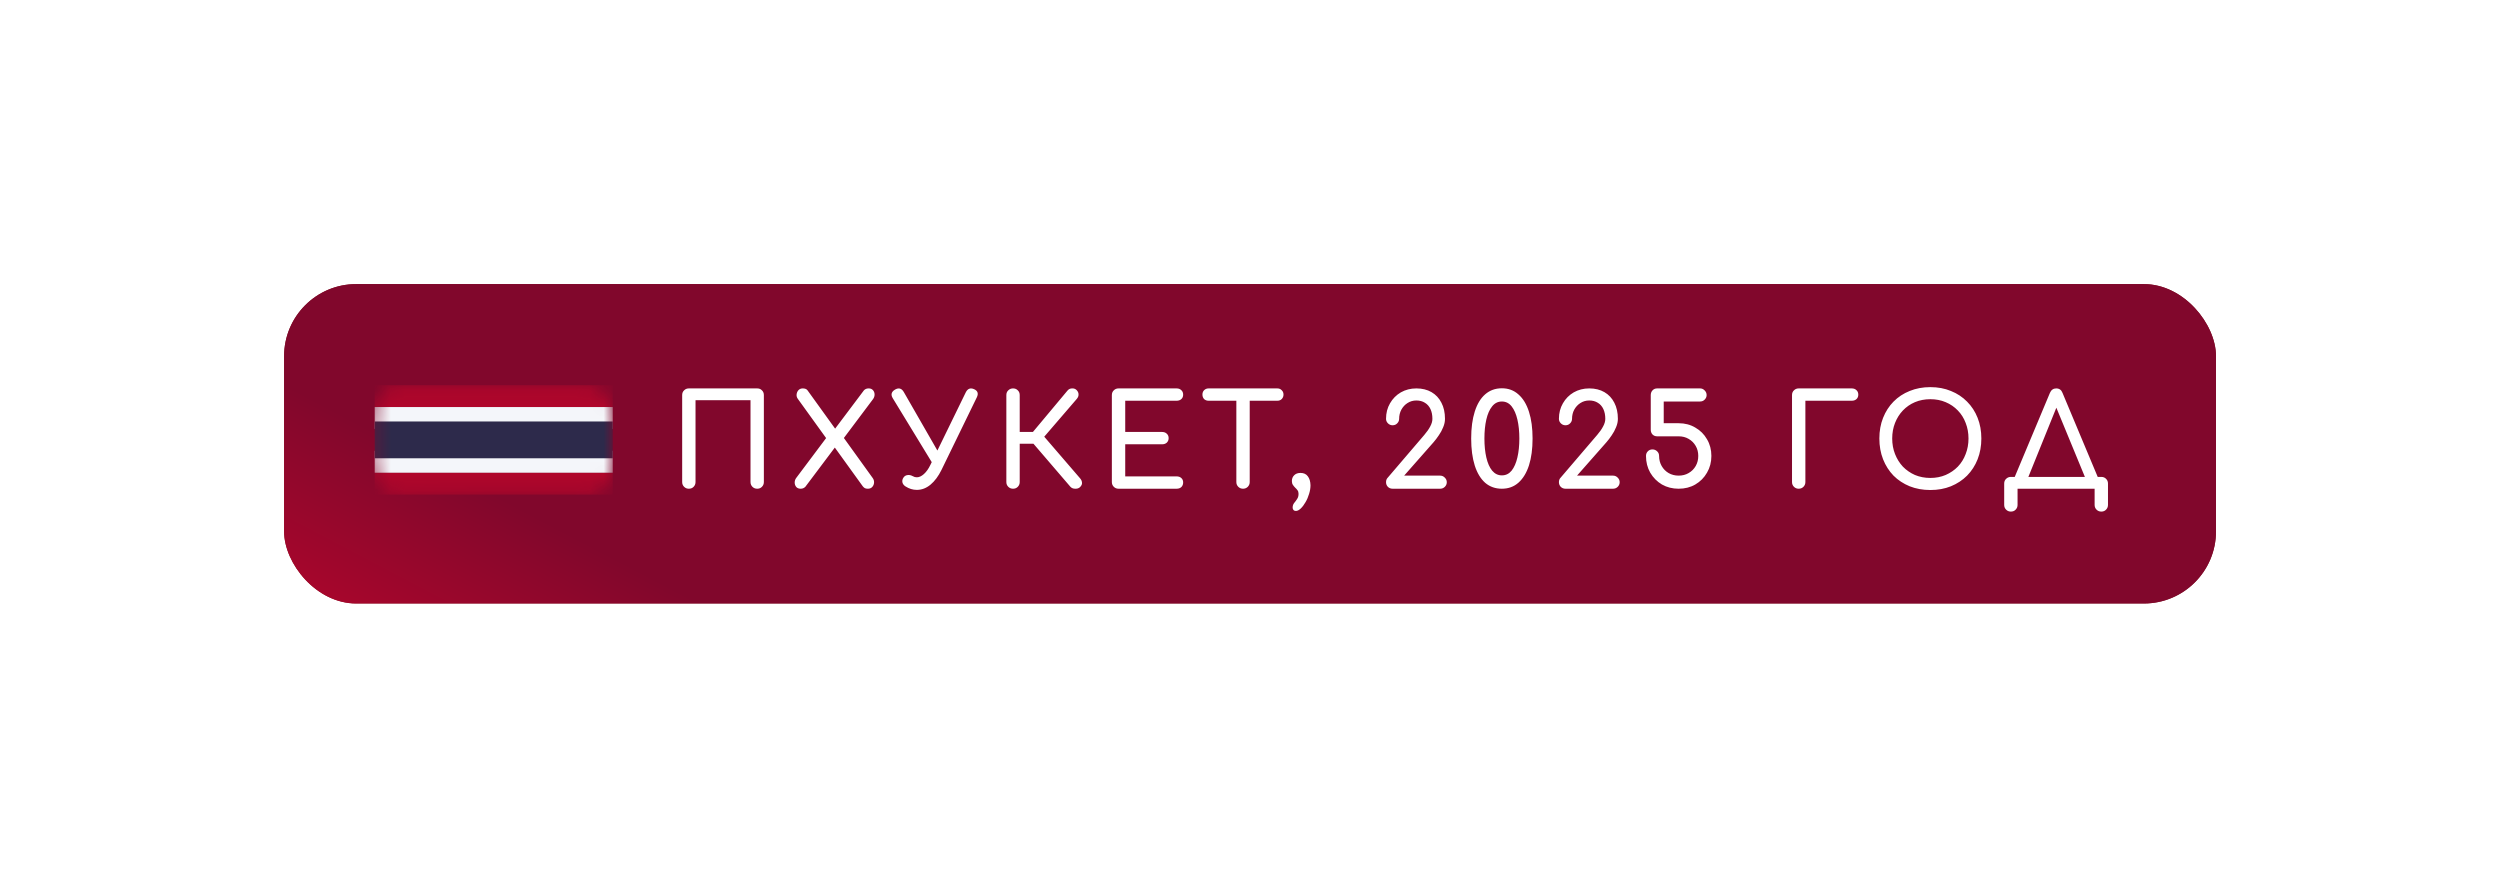 <?xml version="1.0" encoding="UTF-8"?> <svg xmlns="http://www.w3.org/2000/svg" width="176" height="63" viewBox="0 0 176 63" fill="none"><g filter="url(#filter0_d_3046_41)"><rect x="28" y="11" width="136.006" height="22.486" rx="5.079" fill="#85262A"></rect><rect x="28" y="11" width="136.006" height="22.486" rx="5.079" fill="url(#paint0_linear_3046_41)"></rect><path d="M56.495 25.406C56.362 25.406 56.251 25.361 56.161 25.271C56.07 25.18 56.025 25.069 56.025 24.936V18.814C56.025 18.676 56.07 18.564 56.161 18.48C56.251 18.389 56.362 18.344 56.495 18.344H61.306C61.444 18.344 61.556 18.389 61.64 18.48C61.731 18.564 61.776 18.676 61.776 18.814V24.936C61.776 25.069 61.731 25.18 61.64 25.271C61.556 25.361 61.444 25.406 61.306 25.406C61.173 25.406 61.062 25.361 60.971 25.271C60.881 25.18 60.836 25.069 60.836 24.936V19.176H56.965V24.936C56.965 25.069 56.92 25.18 56.83 25.271C56.745 25.361 56.634 25.406 56.495 25.406ZM64.371 25.406C64.232 25.406 64.126 25.364 64.054 25.28C63.982 25.189 63.946 25.087 63.946 24.972C63.946 24.852 63.982 24.743 64.054 24.647L66.333 21.608L66.74 21.247L68.82 18.48C68.904 18.389 69.015 18.344 69.154 18.344C69.281 18.344 69.38 18.383 69.452 18.462C69.525 18.54 69.564 18.637 69.57 18.751C69.576 18.866 69.543 18.977 69.471 19.086L67.273 22.015L66.884 22.359L64.696 25.271C64.606 25.361 64.497 25.406 64.371 25.406ZM69.1 25.406C69.021 25.406 68.952 25.394 68.892 25.37C68.838 25.34 68.786 25.295 68.738 25.234L66.631 22.314L66.297 22.033L64.172 19.086C64.099 18.989 64.069 18.884 64.081 18.769C64.093 18.654 64.135 18.555 64.208 18.471C64.286 18.386 64.389 18.344 64.515 18.344C64.672 18.344 64.784 18.389 64.85 18.48L66.857 21.265L67.201 21.545L69.434 24.647C69.507 24.743 69.54 24.852 69.534 24.972C69.528 25.093 69.486 25.195 69.407 25.28C69.335 25.364 69.232 25.406 69.1 25.406ZM72.543 25.488C72.266 25.488 72.001 25.406 71.748 25.244C71.633 25.171 71.561 25.078 71.531 24.963C71.507 24.849 71.528 24.74 71.594 24.638C71.66 24.529 71.754 24.466 71.874 24.448C71.995 24.424 72.121 24.448 72.254 24.52C72.296 24.544 72.344 24.565 72.399 24.583C72.453 24.595 72.501 24.602 72.543 24.602C72.706 24.602 72.872 24.526 73.041 24.375C73.216 24.219 73.369 24.002 73.502 23.724L75.989 18.624C76.121 18.359 76.317 18.284 76.576 18.398C76.835 18.513 76.899 18.706 76.766 18.977L74.279 24.086C74.062 24.526 73.806 24.87 73.511 25.117C73.216 25.364 72.893 25.488 72.543 25.488ZM73.864 23.977L70.843 19.022C70.699 18.775 70.756 18.576 71.015 18.425C71.268 18.281 71.47 18.335 71.621 18.588L74.451 23.516L73.864 23.977ZM84.038 25.289C83.953 25.373 83.839 25.412 83.694 25.406C83.549 25.406 83.435 25.358 83.35 25.262L80.385 21.807L83.151 18.498C83.236 18.395 83.344 18.344 83.477 18.344C83.616 18.338 83.727 18.383 83.812 18.48C83.896 18.576 83.935 18.679 83.929 18.787C83.929 18.89 83.887 18.989 83.803 19.086L81.515 21.744L84.038 24.674C84.122 24.77 84.167 24.873 84.173 24.981C84.185 25.084 84.14 25.186 84.038 25.289ZM79.317 25.406C79.185 25.406 79.073 25.361 78.983 25.271C78.892 25.18 78.847 25.069 78.847 24.936V18.814C78.847 18.676 78.892 18.564 78.983 18.48C79.073 18.389 79.185 18.344 79.317 18.344C79.456 18.344 79.568 18.389 79.652 18.48C79.743 18.564 79.788 18.676 79.788 18.814V21.41H81.271V22.241H79.788V24.936C79.788 25.069 79.743 25.18 79.652 25.271C79.568 25.361 79.456 25.406 79.317 25.406ZM86.745 25.406C86.613 25.406 86.501 25.361 86.411 25.271C86.32 25.18 86.275 25.069 86.275 24.936V18.814C86.275 18.676 86.32 18.564 86.411 18.48C86.501 18.389 86.613 18.344 86.745 18.344H90.833C90.971 18.344 91.083 18.386 91.167 18.471C91.252 18.549 91.294 18.654 91.294 18.787C91.294 18.914 91.252 19.016 91.167 19.095C91.083 19.173 90.971 19.212 90.833 19.212H87.216V21.41H89.811C89.949 21.41 90.061 21.452 90.145 21.536C90.23 21.614 90.272 21.717 90.272 21.843C90.272 21.97 90.23 22.076 90.145 22.16C90.061 22.238 89.949 22.278 89.811 22.278H87.216V24.538H90.833C90.971 24.538 91.083 24.577 91.167 24.656C91.252 24.734 91.294 24.837 91.294 24.963C91.294 25.096 91.252 25.204 91.167 25.289C91.083 25.367 90.971 25.406 90.833 25.406H86.745ZM95.509 25.406C95.377 25.406 95.265 25.361 95.175 25.271C95.084 25.18 95.039 25.069 95.039 24.936V18.344H95.98V24.936C95.98 25.069 95.934 25.18 95.844 25.271C95.754 25.361 95.642 25.406 95.509 25.406ZM93.086 19.212C92.959 19.212 92.854 19.173 92.769 19.095C92.691 19.01 92.652 18.905 92.652 18.778C92.652 18.651 92.691 18.549 92.769 18.471C92.854 18.386 92.959 18.344 93.086 18.344H97.924C98.05 18.344 98.153 18.386 98.231 18.471C98.316 18.549 98.358 18.651 98.358 18.778C98.358 18.905 98.316 19.01 98.231 19.095C98.153 19.173 98.05 19.212 97.924 19.212H93.086ZM99.228 26.971C99.156 26.971 99.099 26.947 99.057 26.898C99.02 26.85 99.002 26.796 99.002 26.735C99.002 26.615 99.035 26.509 99.102 26.419C99.174 26.335 99.243 26.241 99.31 26.139C99.382 26.036 99.418 25.913 99.418 25.768C99.418 25.666 99.394 25.581 99.346 25.515C99.298 25.448 99.243 25.388 99.183 25.334C99.123 25.274 99.069 25.207 99.02 25.135C98.972 25.063 98.948 24.972 98.948 24.864C98.948 24.701 99.002 24.565 99.111 24.457C99.219 24.348 99.367 24.294 99.554 24.294C99.783 24.294 99.955 24.372 100.069 24.529C100.19 24.686 100.253 24.897 100.259 25.162C100.259 25.355 100.226 25.557 100.16 25.768C100.099 25.979 100.015 26.175 99.907 26.356C99.804 26.537 99.693 26.684 99.572 26.799C99.451 26.913 99.337 26.971 99.228 26.971ZM106.038 25.406C105.906 25.406 105.794 25.361 105.704 25.271C105.619 25.18 105.577 25.072 105.577 24.945C105.577 24.812 105.619 24.704 105.704 24.62L108.272 21.617C108.452 21.407 108.591 21.207 108.688 21.021C108.79 20.834 108.841 20.656 108.841 20.487C108.841 20.222 108.796 19.993 108.706 19.8C108.615 19.607 108.486 19.459 108.317 19.357C108.148 19.248 107.946 19.194 107.711 19.194C107.482 19.194 107.274 19.254 107.087 19.375C106.906 19.489 106.762 19.646 106.653 19.845C106.551 20.038 106.499 20.252 106.499 20.487C106.499 20.608 106.454 20.713 106.364 20.804C106.279 20.894 106.171 20.939 106.038 20.939C105.912 20.939 105.803 20.894 105.713 20.804C105.622 20.713 105.577 20.608 105.577 20.487C105.577 20.077 105.67 19.712 105.857 19.393C106.044 19.067 106.297 18.811 106.617 18.624C106.942 18.438 107.307 18.344 107.711 18.344C108.121 18.344 108.477 18.431 108.778 18.606C109.079 18.781 109.312 19.028 109.474 19.348C109.643 19.667 109.727 20.047 109.727 20.487C109.727 20.68 109.685 20.876 109.601 21.075C109.523 21.274 109.42 21.464 109.293 21.645C109.173 21.825 109.049 21.988 108.923 22.133L106.852 24.484H109.384C109.516 24.484 109.628 24.532 109.718 24.629C109.809 24.719 109.854 24.825 109.854 24.945C109.854 25.072 109.809 25.18 109.718 25.271C109.628 25.361 109.516 25.406 109.384 25.406H106.038ZM113.732 25.406C113.274 25.406 112.882 25.268 112.557 24.99C112.237 24.707 111.993 24.303 111.824 23.779C111.656 23.248 111.571 22.612 111.571 21.871C111.571 21.129 111.656 20.496 111.824 19.972C111.993 19.441 112.237 19.037 112.557 18.76C112.882 18.477 113.274 18.335 113.732 18.335C114.19 18.335 114.579 18.48 114.899 18.769C115.224 19.052 115.471 19.459 115.64 19.99C115.809 20.514 115.893 21.141 115.893 21.871C115.893 22.6 115.809 23.23 115.64 23.761C115.471 24.285 115.224 24.692 114.899 24.981C114.579 25.265 114.19 25.406 113.732 25.406ZM113.732 24.466C114.01 24.466 114.239 24.354 114.42 24.131C114.6 23.902 114.736 23.592 114.826 23.2C114.917 22.808 114.962 22.365 114.962 21.871C114.962 21.376 114.917 20.933 114.826 20.541C114.736 20.15 114.6 19.839 114.42 19.61C114.239 19.381 114.01 19.266 113.732 19.266C113.455 19.266 113.226 19.381 113.045 19.61C112.864 19.833 112.729 20.14 112.638 20.532C112.548 20.924 112.503 21.37 112.503 21.871C112.503 22.371 112.548 22.817 112.638 23.209C112.729 23.601 112.864 23.908 113.045 24.131C113.232 24.354 113.461 24.466 113.732 24.466ZM118.209 25.406C118.077 25.406 117.965 25.361 117.875 25.271C117.79 25.18 117.748 25.072 117.748 24.945C117.748 24.812 117.79 24.704 117.875 24.62L120.443 21.617C120.624 21.407 120.762 21.207 120.859 21.021C120.961 20.834 121.013 20.656 121.013 20.487C121.013 20.222 120.967 19.993 120.877 19.8C120.787 19.607 120.657 19.459 120.488 19.357C120.319 19.248 120.117 19.194 119.882 19.194C119.653 19.194 119.445 19.254 119.258 19.375C119.078 19.489 118.933 19.646 118.824 19.845C118.722 20.038 118.671 20.252 118.671 20.487C118.671 20.608 118.625 20.713 118.535 20.804C118.451 20.894 118.342 20.939 118.209 20.939C118.083 20.939 117.974 20.894 117.884 20.804C117.793 20.713 117.748 20.608 117.748 20.487C117.748 20.077 117.842 19.712 118.029 19.393C118.215 19.067 118.469 18.811 118.788 18.624C119.114 18.438 119.478 18.344 119.882 18.344C120.292 18.344 120.648 18.431 120.949 18.606C121.251 18.781 121.483 19.028 121.646 19.348C121.814 19.667 121.899 20.047 121.899 20.487C121.899 20.68 121.857 20.876 121.772 21.075C121.694 21.274 121.591 21.464 121.465 21.645C121.344 21.825 121.221 21.988 121.094 22.133L119.023 24.484H121.555C121.688 24.484 121.799 24.532 121.89 24.629C121.98 24.719 122.025 24.825 122.025 24.945C122.025 25.072 121.98 25.18 121.89 25.271C121.799 25.361 121.688 25.406 121.555 25.406H118.209ZM126.175 25.406C125.741 25.406 125.349 25.307 124.999 25.108C124.656 24.903 124.381 24.626 124.176 24.276C123.978 23.926 123.878 23.535 123.878 23.1C123.878 22.968 123.92 22.859 124.005 22.775C124.089 22.684 124.198 22.639 124.33 22.639C124.463 22.639 124.574 22.684 124.665 22.775C124.755 22.859 124.8 22.968 124.8 23.1C124.8 23.36 124.861 23.595 124.981 23.806C125.102 24.017 125.265 24.183 125.47 24.303C125.681 24.424 125.916 24.484 126.175 24.484C126.44 24.484 126.675 24.424 126.88 24.303C127.091 24.183 127.257 24.017 127.378 23.806C127.498 23.595 127.558 23.36 127.558 23.1C127.558 22.835 127.498 22.6 127.378 22.395C127.257 22.184 127.091 22.018 126.88 21.898C126.675 21.777 126.44 21.717 126.175 21.717H124.665C124.532 21.717 124.424 21.675 124.339 21.59C124.255 21.5 124.213 21.388 124.213 21.256V18.814C124.213 18.682 124.255 18.57 124.339 18.48C124.424 18.389 124.532 18.344 124.665 18.344H127.685C127.812 18.344 127.92 18.392 128.01 18.489C128.101 18.579 128.146 18.688 128.146 18.814C128.146 18.935 128.101 19.04 128.01 19.131C127.926 19.221 127.818 19.266 127.685 19.266H125.126V20.795H126.175C126.615 20.795 127.007 20.897 127.35 21.102C127.7 21.301 127.974 21.575 128.173 21.925C128.378 22.268 128.481 22.66 128.481 23.1C128.481 23.535 128.378 23.926 128.173 24.276C127.974 24.626 127.7 24.903 127.35 25.108C127.007 25.307 126.615 25.406 126.175 25.406ZM134.628 25.406C134.496 25.406 134.384 25.361 134.294 25.271C134.203 25.18 134.158 25.069 134.158 24.936V18.814C134.158 18.676 134.203 18.564 134.294 18.48C134.384 18.389 134.496 18.344 134.628 18.344H138.363C138.502 18.344 138.613 18.386 138.698 18.471C138.782 18.549 138.824 18.654 138.824 18.787C138.824 18.914 138.782 19.016 138.698 19.095C138.613 19.173 138.502 19.212 138.363 19.212H135.099V24.936C135.099 25.069 135.053 25.18 134.963 25.271C134.873 25.361 134.761 25.406 134.628 25.406ZM143.897 25.497C143.366 25.497 142.881 25.409 142.441 25.234C142.001 25.054 141.621 24.803 141.302 24.484C140.988 24.158 140.744 23.776 140.569 23.335C140.394 22.889 140.307 22.401 140.307 21.871C140.307 21.34 140.394 20.855 140.569 20.415C140.744 19.975 140.988 19.595 141.302 19.276C141.621 18.95 142.001 18.7 142.441 18.525C142.881 18.344 143.366 18.254 143.897 18.254C144.427 18.254 144.91 18.344 145.344 18.525C145.784 18.7 146.163 18.95 146.483 19.276C146.802 19.595 147.05 19.975 147.224 20.415C147.399 20.855 147.487 21.34 147.487 21.871C147.487 22.401 147.399 22.889 147.224 23.335C147.05 23.776 146.802 24.158 146.483 24.484C146.163 24.803 145.784 25.054 145.344 25.234C144.91 25.409 144.427 25.497 143.897 25.497ZM143.897 24.647C144.289 24.647 144.647 24.577 144.973 24.439C145.304 24.294 145.591 24.098 145.832 23.851C146.073 23.598 146.257 23.302 146.383 22.965C146.516 22.627 146.582 22.262 146.582 21.871C146.582 21.479 146.516 21.114 146.383 20.776C146.257 20.439 146.073 20.146 145.832 19.899C145.591 19.646 145.304 19.45 144.973 19.312C144.647 19.173 144.289 19.104 143.897 19.104C143.505 19.104 143.143 19.173 142.812 19.312C142.486 19.45 142.203 19.646 141.962 19.899C141.727 20.146 141.543 20.439 141.41 20.776C141.277 21.114 141.211 21.479 141.211 21.871C141.211 22.262 141.277 22.627 141.41 22.965C141.543 23.302 141.727 23.598 141.962 23.851C142.203 24.098 142.486 24.294 142.812 24.439C143.143 24.577 143.505 24.647 143.897 24.647ZM150.578 25.117L149.773 24.728L152.314 18.661C152.405 18.45 152.553 18.344 152.757 18.344C152.974 18.344 153.122 18.45 153.201 18.661L155.751 24.746L155 25.117L152.703 19.547H152.83L150.578 25.117ZM149.565 27.016C149.433 27.016 149.321 26.971 149.231 26.88C149.14 26.79 149.095 26.678 149.095 26.546V25.045C149.095 24.906 149.14 24.794 149.231 24.71C149.321 24.62 149.433 24.574 149.565 24.574H155.931C156.07 24.574 156.182 24.62 156.266 24.71C156.356 24.794 156.402 24.906 156.402 25.045V26.546C156.402 26.678 156.356 26.79 156.266 26.88C156.182 26.971 156.07 27.016 155.931 27.016C155.799 27.016 155.687 26.971 155.597 26.88C155.506 26.79 155.461 26.678 155.461 26.546V25.406H150.036V26.546C150.036 26.678 149.99 26.79 149.9 26.88C149.816 26.971 149.704 27.016 149.565 27.016Z" fill="white"></path><mask id="mask0_3046_41" style="mask-type:alpha" maskUnits="userSpaceOnUse" x="34" y="18" width="18" height="8"><rect x="34.31" y="18.129" width="16.854" height="7.692" rx="1.793" fill="#D9D9D9"></rect></mask><g mask="url(#mask0_3046_41)"><rect x="34.379" y="18.115" width="16.759" height="1.541" fill="#AF062B"></rect><rect x="34.379" y="24.279" width="16.759" height="1.541" fill="#AF062B"></rect><rect x="34.379" y="19.656" width="16.759" height="1.541" fill="#F4F6FA"></rect><rect x="34.379" y="22.738" width="16.759" height="1.541" fill="#F4F6FA"></rect><rect x="34.379" y="20.672" width="16.759" height="2.591" fill="#2D2A4B"></rect></g></g><defs><filter id="filter0_d_3046_41" x="0" y="0" width="176.006" height="62.486" filterUnits="userSpaceOnUse" color-interpolation-filters="sRGB"><feFlood flood-opacity="0" result="BackgroundImageFix"></feFlood><feColorMatrix in="SourceAlpha" type="matrix" values="0 0 0 0 0 0 0 0 0 0 0 0 0 0 0 0 0 0 127 0" result="hardAlpha"></feColorMatrix><feOffset dx="-8" dy="9"></feOffset><feGaussianBlur stdDeviation="10"></feGaussianBlur><feComposite in2="hardAlpha" operator="out"></feComposite><feColorMatrix type="matrix" values="0 0 0 0 0 0 0 0 0 0 0 0 0 0 0 0 0 0 0.24 0"></feColorMatrix><feBlend mode="normal" in2="BackgroundImageFix" result="effect1_dropShadow_3046_41"></feBlend><feBlend mode="normal" in="SourceGraphic" in2="effect1_dropShadow_3046_41" result="shape"></feBlend></filter><linearGradient id="paint0_linear_3046_41" x1="96.003" y1="90.921" x2="111.302" y2="61.844" gradientUnits="userSpaceOnUse"><stop stop-color="#E8052B"></stop><stop offset="1" stop-color="#81072C"></stop></linearGradient></defs></svg> 